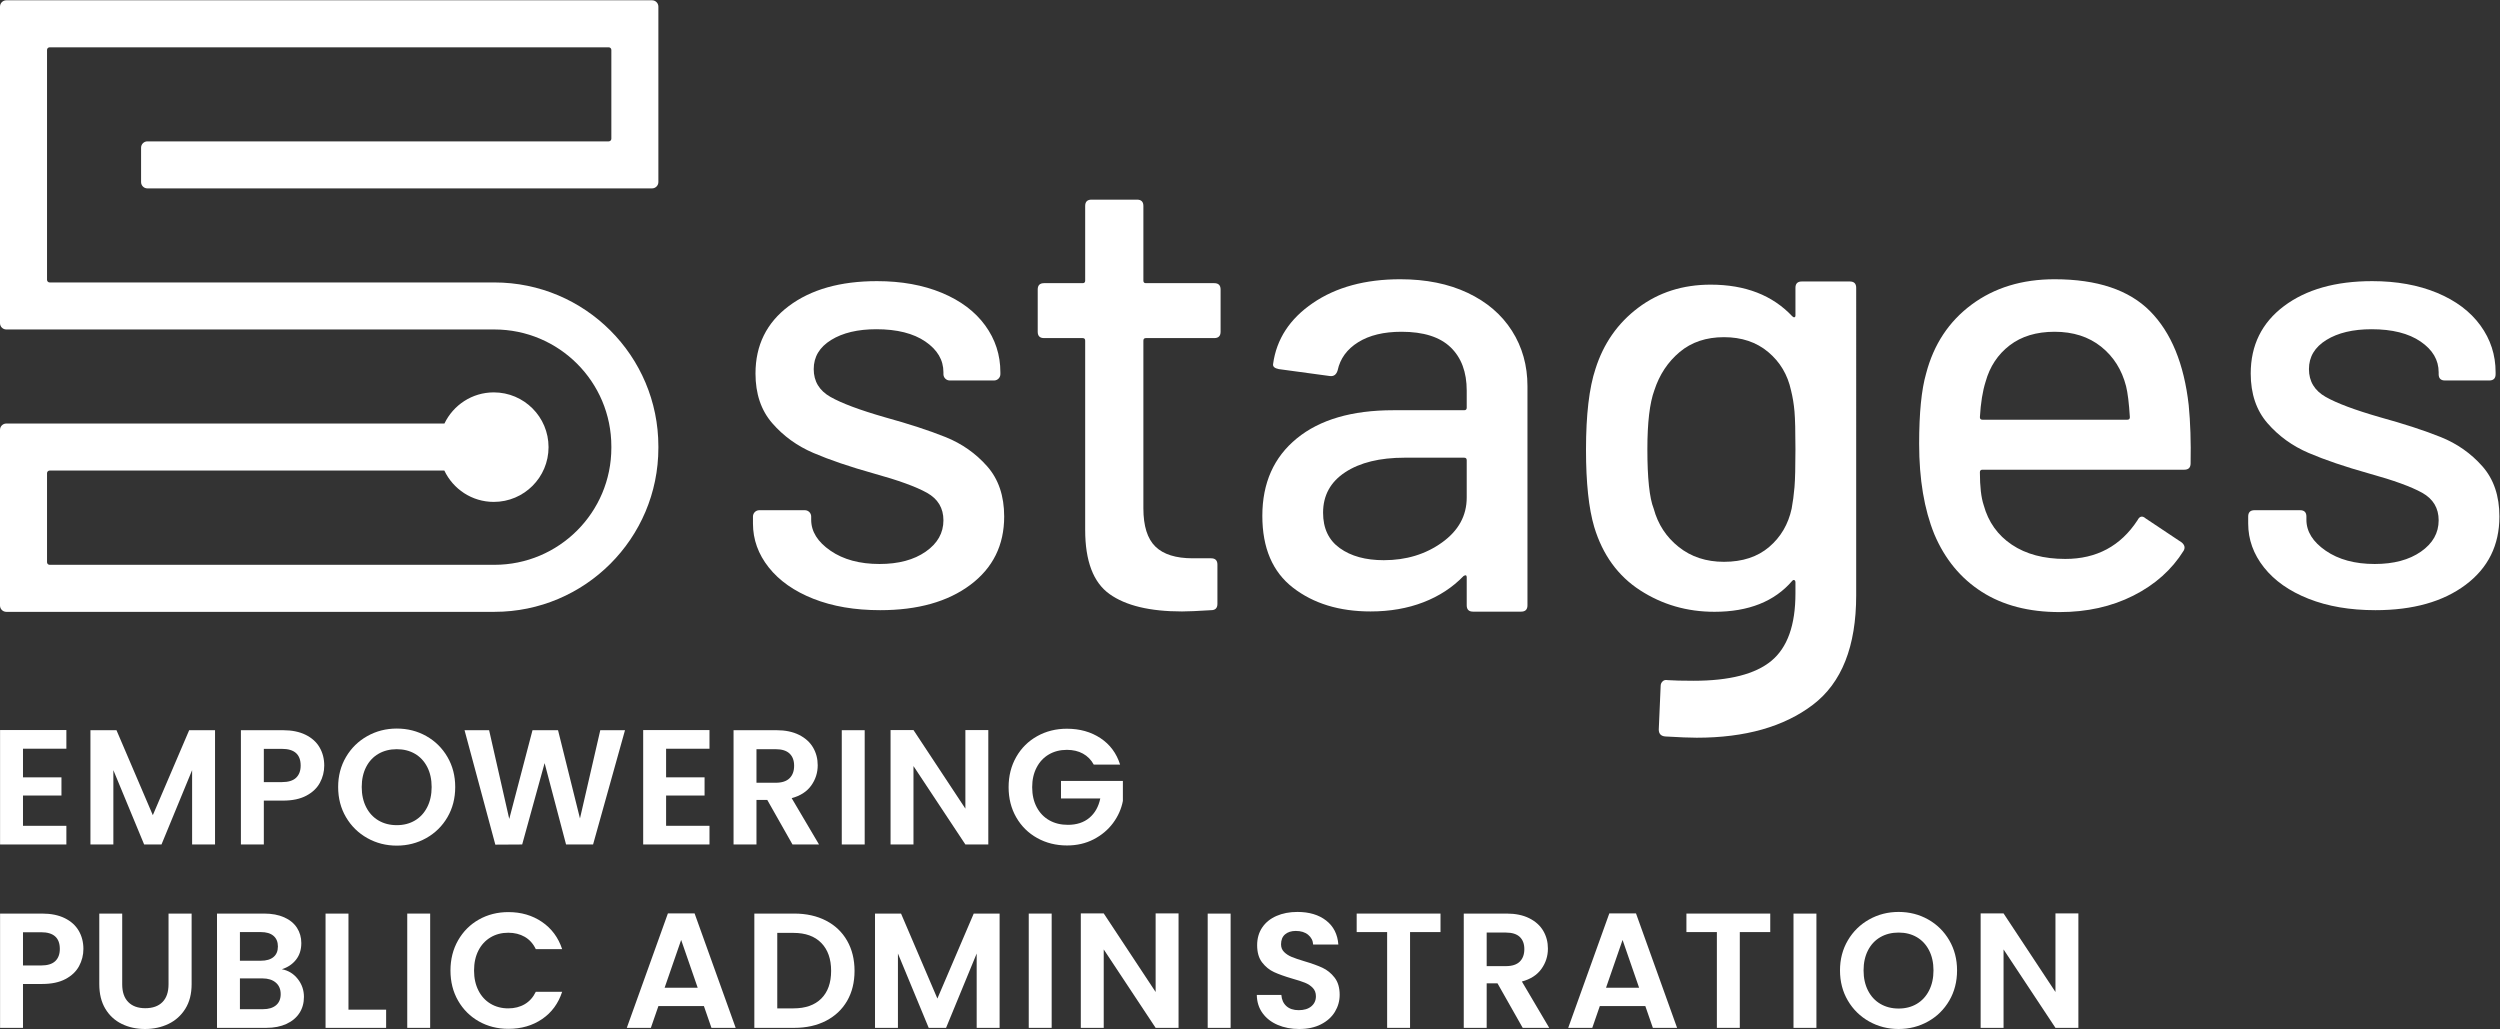 <?xml version="1.0" encoding="UTF-8" standalone="no"?>
<!-- Created with Inkscape (http://www.inkscape.org/) -->

<svg
   version="1.1"
   id="svg2"
   width="637.773"
   height="262.507"
   viewBox="0 0 637.773 262.507"
   sodipodi:docname="5stages_Claim_neg_rgb.eps"
   xmlns:inkscape="http://www.inkscape.org/namespaces/inkscape"
   xmlns:sodipodi="http://sodipodi.sourceforge.net/DTD/sodipodi-0.dtd"
   xmlns="http://www.w3.org/2000/svg"
   xmlns:svg="http://www.w3.org/2000/svg">
  <rect x="0" y="0" width="637.773" height="262.507" fill="#333333" stroke="none"/>
  <defs
     id="defs6" />
  <sodipodi:namedview
     id="namedview4"
     pagecolor="#ffffff"
     bordercolor="#000000"
     borderopacity="0.25"
     inkscape:showpageshadow="2"
     inkscape:pageopacity="0.0"
     inkscape:pagecheckerboard="0"
     inkscape:deskcolor="#d1d1d1" />
  <g
     id="g8"
     inkscape:groupmode="layer"
     inkscape:label="ink_ext_XXXXXX"
     transform="matrix(1.333,0,0,-1.333,0,262.507)">
    <g
       id="g10"
       transform="scale(0.1)">
      <path
         d="M 43.992,536.43 V 481.602 H 117.625 V 446.82 H 43.992 V 388.852 H 127.031 V 353.129 H 0.125 V 572.148 H 127.031 V 536.43 H 43.992"
         style="fill:#ffffff;fill-opacity:1;fill-rule:nonzero;stroke:none"
         id="path12" />
      <path
         d="M 411.531,571.84 V 353.129 H 367.664 V 495.391 L 309.07,353.129 H 275.859 L 216.953,495.391 V 353.129 H 173.086 V 571.84 h 49.824 l 69.559,-162.629 69.562,162.629 h 49.5"
         style="fill:#ffffff;fill-opacity:1;fill-rule:nonzero;stroke:none"
         id="path14" />
      <path
         d="m 566.641,480.82 c 5.839,5.532 8.769,13.321 8.769,23.34 0,21.301 -11.906,31.961 -35.722,31.961 H 504.91 v -63.609 h 34.778 c 12.117,0 21.101,2.769 26.953,8.308 z m 45.586,-9.558 c -5.539,-10.242 -14.211,-18.492 -26.008,-24.75 -11.805,-6.274 -26.688,-9.41 -44.649,-9.41 H 504.91 V 353.129 H 461.043 V 571.84 h 80.527 c 16.926,0 31.34,-2.93 43.243,-8.77 11.906,-5.859 20.839,-13.89 26.789,-24.129 5.957,-10.23 8.933,-21.839 8.933,-34.781 0,-11.699 -2.773,-22.672 -8.308,-32.898"
         style="fill:#ffffff;fill-opacity:1;fill-rule:nonzero;stroke:none"
         id="path16" />
      <path
         d="m 794.109,399.039 c 10.032,5.949 17.864,14.461 23.508,25.539 5.633,11.063 8.457,23.91 8.457,38.531 0,14.621 -2.824,27.422 -8.457,38.391 -5.644,10.969 -13.476,19.359 -23.508,25.219 -10.019,5.84 -21.621,8.769 -34.773,8.769 -13.164,0 -24.816,-2.929 -34.941,-8.769 -10.137,-5.86 -18.02,-14.25 -23.653,-25.219 -5.644,-10.969 -8.469,-23.77 -8.469,-38.391 0,-14.621 2.825,-27.468 8.469,-38.531 5.633,-11.078 13.516,-19.59 23.653,-25.539 10.125,-5.961 21.777,-8.937 34.941,-8.937 13.152,0 24.754,2.976 34.773,8.937 z M 702.93,365.352 c -17.129,9.609 -30.703,22.929 -40.735,39.949 -10.027,17.019 -15.039,36.301 -15.039,57.808 0,21.313 5.012,40.473 15.039,57.5 10.032,17.02 23.606,30.34 40.735,39.95 17.129,9.601 35.925,14.421 56.406,14.421 20.672,0 39.531,-4.82 56.551,-14.421 17.023,-9.61 30.5,-22.93 40.422,-39.95 9.921,-17.027 14.882,-36.187 14.882,-57.5 0,-21.507 -4.961,-40.789 -14.882,-57.808 -9.922,-17.02 -23.45,-30.34 -40.579,-39.949 -17.128,-9.614 -35.925,-14.422 -56.394,-14.422 -20.481,0 -39.277,4.808 -56.406,14.422"
         style="fill:#ffffff;fill-opacity:1;fill-rule:nonzero;stroke:none"
         id="path18" />
      <path
         d="m 1196.12,571.84 -61.1,-218.711 h -51.7 l -41.05,155.73 -42.926,-155.73 -51.387,-0.309 -58.906,219.02 h 47.004 l 38.535,-169.828 44.5,169.828 h 48.88 l 41.98,-168.891 38.86,168.891 h 47.31"
         style="fill:#ffffff;fill-opacity:1;fill-rule:nonzero;stroke:none"
         id="path20" />
      <path
         d="m 1274.77,536.43 v -54.828 h 73.64 V 446.82 h -73.64 v -57.968 h 83.04 v -35.723 h -126.9 v 219.019 h 126.9 V 536.43 h -83.04"
         style="fill:#ffffff;fill-opacity:1;fill-rule:nonzero;stroke:none"
         id="path22" />
      <path
         d="m 1447.73,471.262 h 36.66 c 11.91,0 20.78,2.867 26.63,8.617 5.85,5.742 8.78,13.73 8.78,23.961 0,10.031 -2.93,17.82 -8.78,23.351 -5.85,5.528 -14.72,8.297 -26.63,8.297 h -36.66 z m 68.94,-118.133 -48.25,85.223 h -20.69 v -85.223 h -43.86 V 571.84 h 82.09 c 16.92,0 31.33,-2.981 43.24,-8.93 11.91,-5.949 20.84,-14 26.79,-24.129 5.95,-10.133 8.93,-21.461 8.93,-33.992 0,-14.41 -4.18,-27.418 -12.53,-39.008 -8.36,-11.601 -20.79,-19.582 -37.29,-23.98 l 52.33,-88.672 h -50.76"
         style="fill:#ffffff;fill-opacity:1;fill-rule:nonzero;stroke:none"
         id="path24" />
      <path
         d="M 1654.84,571.84 V 353.129 h -43.86 V 571.84 h 43.86"
         style="fill:#ffffff;fill-opacity:1;fill-rule:nonzero;stroke:none"
         id="path26" />
      <path
         d="m 1891.41,353.129 h -43.86 l -99.33,150.09 v -150.09 h -43.87 v 219.019 h 43.87 l 99.33,-150.398 v 150.398 h 43.86 V 353.129"
         style="fill:#ffffff;fill-opacity:1;fill-rule:nonzero;stroke:none"
         id="path28" />
      <path
         d="m 2093.2,506.039 c -5.02,9.191 -11.91,16.18 -20.68,21 -8.77,4.789 -19.02,7.199 -30.7,7.199 -12.96,0 -24.45,-2.929 -34.48,-8.777 -10.03,-5.852 -17.86,-14.199 -23.49,-25.063 -5.65,-10.859 -8.47,-23.398 -8.47,-37.597 0,-14.621 2.87,-27.371 8.62,-38.223 5.74,-10.867 13.73,-19.226 23.97,-25.066 10.23,-5.852 22.14,-8.782 35.72,-8.782 16.71,0 30.39,4.442 41.05,13.321 10.65,8.879 17.65,21.25 20.99,37.129 h -75.2 v 33.519 h 118.44 V 436.48 c -2.93,-15.25 -9.2,-29.359 -18.8,-42.3 -9.6,-12.95 -21.99,-23.34 -37.12,-31.18 -15.16,-7.828 -32.12,-11.75 -50.92,-11.75 -21.11,0 -40.17,4.75 -57.19,14.25 -17.03,9.512 -30.39,22.73 -40.11,39.641 -9.71,16.929 -14.57,36.14 -14.57,57.66 0,21.508 4.86,40.781 14.57,57.808 9.72,17.02 23.08,30.282 40.11,39.801 17.02,9.5 35.98,14.25 56.88,14.25 24.63,0 46.05,-6 64.22,-18.012 18.18,-12.027 30.72,-28.886 37.6,-50.609 h -50.44"
         style="fill:#ffffff;fill-opacity:1;fill-rule:nonzero;stroke:none"
         id="path30" />
      <path
         d="m 105.723,129.879 c 5.84,5.543 8.769,13.32 8.769,23.34 0,21.312 -11.906,31.961 -35.722,31.961 H 43.992 v -63.598 h 34.777 c 12.117,0 21.102,2.758 26.953,8.297 z m 45.586,-9.559 C 145.77,110.078 137.098,101.828 125.301,95.57 113.496,89.301 98.613,86.172 80.652,86.172 H 43.992 V 2.191 H 0.125 V 220.898 h 80.527 c 16.926,0 31.34,-2.929 43.243,-8.769 11.906,-5.859 20.839,-13.891 26.789,-24.129 5.957,-10.23 8.933,-21.828 8.933,-34.781 0,-11.699 -2.773,-22.668 -8.308,-32.899"
         style="fill:#ffffff;fill-opacity:1;fill-rule:nonzero;stroke:none"
         id="path32" />
      <path
         d="M 233.875,220.898 V 85.539 c 0,-14.828 3.859,-26.16 11.594,-33.988 7.722,-7.84 18.594,-11.762 32.586,-11.762 14.199,0 25.168,3.922 32.902,11.762 7.723,7.828 11.59,19.16 11.59,33.988 V 220.898 h 44.18 V 85.852 c 0,-18.59 -4.024,-34.301 -12.059,-47.152 C 346.621,25.84 335.867,16.191 322.391,9.711 308.914,3.238 293.926,0 277.43,0 261.133,0 246.355,3.238 233.094,9.711 219.824,16.191 209.324,25.84 201.602,38.699 193.867,51.551 190.008,67.262 190.008,85.852 V 220.898 h 43.867"
         style="fill:#ffffff;fill-opacity:1;fill-rule:nonzero;stroke:none"
         id="path34" />
      <path
         d="m 528.25,45.43 c 5.957,5.012 8.926,12.109 8.926,21.309 0,9.402 -3.133,16.762 -9.395,22.09 -6.269,5.332 -14.726,7.992 -25.379,7.992 H 459.16 V 37.922 h 44.18 c 10.652,0 18.953,2.5 24.91,7.508 z M 459.16,130.66 h 40.106 c 10.441,0 18.488,2.352 24.132,7.051 5.633,4.699 8.457,11.437 8.457,20.219 0,8.761 -2.824,15.55 -8.457,20.359 -5.644,4.801 -13.691,7.199 -24.132,7.199 H 459.16 Z M 569.766,95.879 c 7.937,-10.027 11.914,-21.52 11.914,-34.469 0,-11.699 -2.883,-21.98 -8.625,-30.859 C 567.313,21.672 559.004,14.719 548.145,9.711 537.285,4.699 524.434,2.191 509.609,2.191 H 415.293 V 220.898 h 90.242 c 14.824,0 27.617,-2.398 38.379,-7.199 10.762,-4.808 18.906,-11.5 24.445,-20.058 5.528,-8.571 8.301,-18.282 8.301,-29.141 0,-12.75 -3.398,-23.391 -10.187,-31.961 -6.785,-8.57 -15.821,-14.617 -27.098,-18.168 12.324,-2.301 22.449,-8.473 30.391,-18.492"
         style="fill:#ffffff;fill-opacity:1;fill-rule:nonzero;stroke:none"
         id="path36" />
      <path
         d="m 666.902,36.98 h 72.071 V 2.191 H 623.035 V 220.898 h 43.867 V 36.98"
         style="fill:#ffffff;fill-opacity:1;fill-rule:nonzero;stroke:none"
         id="path38" />
      <path
         d="M 823.25,220.898 V 2.191 H 779.383 V 220.898 h 43.867"
         style="fill:#ffffff;fill-opacity:1;fill-rule:nonzero;stroke:none"
         id="path40" />
      <path
         d="m 876.68,169.672 c 9.715,17.019 22.976,30.289 39.793,39.797 16.816,9.5 35.664,14.261 56.554,14.261 24.442,0 45.853,-6.269 64.233,-18.8 18.38,-12.539 31.23,-29.891 38.55,-52.02 h -50.45 c -5.02,10.442 -12.07,18.281 -21.15,23.5 -9.093,5.219 -19.581,7.828 -31.495,7.828 -12.746,0 -24.074,-2.976 -33.996,-8.929 -9.922,-5.95 -17.656,-14.36 -23.184,-25.219 -5.535,-10.871 -8.308,-23.61 -8.308,-38.231 0,-14.41 2.773,-27.097 8.308,-38.07 5.528,-10.957 13.262,-19.43 23.184,-25.379 9.922,-5.949 21.25,-8.93 33.996,-8.93 11.914,0 22.402,2.66 31.495,7.988 9.08,5.332 16.13,13.211 21.15,23.66 h 50.45 c -7.32,-22.359 -20.11,-39.75 -38.39,-52.168 C 1019.14,6.531 997.676,0.309 973.027,0.309 c -20.89,0 -39.738,4.75 -56.554,14.262 -16.817,9.5 -30.078,22.719 -39.793,39.629 -9.719,16.93 -14.571,36.152 -14.571,57.66 0,21.512 4.852,40.782 14.571,57.813"
         style="fill:#ffffff;fill-opacity:1;fill-rule:nonzero;stroke:none"
         id="path42" />
      <path
         d="m 1335.24,78.961 -31.64,91.488 -31.65,-91.488 z m 11.92,-35.102 h -87.11 L 1245.63,2.191 h -46.06 l 78.65,219.028 h 51.08 L 1407.94,2.191 h -46.37 l -14.41,41.668"
         style="fill:#ffffff;fill-opacity:1;fill-rule:nonzero;stroke:none"
         id="path44" />
      <path
         d="m 1571.82,58.281 c 12.52,12.539 18.79,30.18 18.79,52.957 0,22.762 -6.27,40.571 -18.79,53.422 -12.53,12.852 -30.3,19.27 -53.28,19.27 h -31.01 V 39.48 h 31.01 c 22.98,0 40.75,6.269 53.28,18.801 z m 8.92,149.149 c 17.44,-8.989 30.92,-21.782 40.43,-38.379 9.5,-16.61 14.25,-35.879 14.25,-57.813 0,-21.937 -4.75,-41.109 -14.25,-57.5 -9.51,-16.398 -22.99,-29.098 -40.43,-38.066 C 1563.3,6.68 1543.09,2.191 1520.12,2.191 h -76.46 V 220.898 h 76.46 c 22.97,0 43.18,-4.488 60.62,-13.468"
         style="fill:#ffffff;fill-opacity:1;fill-rule:nonzero;stroke:none"
         id="path46" />
      <path
         d="M 1913.04,220.898 V 2.191 h -43.87 V 144.449 L 1810.58,2.191 h -33.22 L 1718.46,144.449 V 2.191 h -43.87 V 220.898 h 49.82 l 69.56,-162.617 69.56,162.617 h 49.51"
         style="fill:#ffffff;fill-opacity:1;fill-rule:nonzero;stroke:none"
         id="path48" />
      <path
         d="M 2012.67,220.898 V 2.191 h -43.86 V 220.898 h 43.86"
         style="fill:#ffffff;fill-opacity:1;fill-rule:nonzero;stroke:none"
         id="path50" />
      <path
         d="m 2255.51,2.191 h -43.87 L 2112.31,152.281 V 2.191 h -43.86 V 221.219 h 43.86 L 2211.64,70.82 V 221.219 h 43.87 V 2.191"
         style="fill:#ffffff;fill-opacity:1;fill-rule:nonzero;stroke:none"
         id="path52" />
      <path
         d="M 2355.15,220.898 V 2.191 h -43.87 V 220.898 h 43.87"
         style="fill:#ffffff;fill-opacity:1;fill-rule:nonzero;stroke:none"
         id="path54" />
      <path
         d="m 2445.22,7.84 c -12.21,5.211 -21.88,12.73 -28.98,22.559 -7.1,9.812 -10.76,21.402 -10.97,34.773 h 47 c 0.63,-8.98 3.81,-16.082 9.56,-21.312 5.75,-5.219 13.64,-7.828 23.66,-7.828 10.23,0 18.28,2.449 24.13,7.359 5.85,4.918 8.77,11.328 8.77,19.281 0,6.469 -1.98,11.797 -5.95,15.976 -3.97,4.184 -8.94,7.461 -14.88,9.871 -5.96,2.391 -14.16,5.062 -24.6,7.992 -14.21,4.168 -25.75,8.297 -34.63,12.367 -8.88,4.07 -16.5,10.242 -22.87,18.492 -6.38,8.25 -9.55,19.277 -9.55,33.059 0,12.941 3.23,24.23 9.7,33.84 6.48,9.601 15.56,16.968 27.27,22.089 11.69,5.121 25.07,7.68 40.11,7.68 22.56,0 40.89,-5.488 54.99,-16.461 14.1,-10.957 21.87,-26.269 23.34,-45.898 h -48.25 c -0.42,7.519 -3.61,13.742 -9.57,18.652 -5.94,4.898 -13.83,7.359 -23.65,7.359 -8.57,0 -15.41,-2.203 -20.52,-6.582 -5.12,-4.39 -7.68,-10.757 -7.68,-19.109 0,-5.852 1.93,-10.719 5.8,-14.57 3.86,-3.871 8.66,-7 14.41,-9.41 5.75,-2.399 13.83,-5.161 24.28,-8.301 14.21,-4.18 25.8,-8.36 34.79,-12.528 8.97,-4.191 16.71,-10.453 23.18,-18.812 6.47,-8.348 9.72,-19.309 9.72,-32.898 0,-11.699 -3.03,-22.551 -9.09,-32.582 C 2548.68,22.879 2539.8,14.879 2528.1,8.93 2516.41,2.969 2502.52,0 2486.43,0 c -15.25,0 -28.98,2.609 -41.21,7.84"
         style="fill:#ffffff;fill-opacity:1;fill-rule:nonzero;stroke:none"
         id="path56" />
      <path
         d="m 2756.84,220.898 v -35.41 h -58.28 V 2.191 H 2654.7 V 185.488 h -58.29 v 35.41 h 160.43"
         style="fill:#ffffff;fill-opacity:1;fill-rule:nonzero;stroke:none"
         id="path58" />
      <path
         d="m 2845.2,120.32 h 36.66 c 11.91,0 20.79,2.871 26.64,8.621 5.84,5.739 8.77,13.731 8.77,23.969 0,10.02 -2.93,17.809 -8.77,23.352 -5.85,5.519 -14.73,8.297 -26.64,8.297 H 2845.2 Z M 2914.14,2.191 2865.89,87.422 H 2845.2 V 2.191 h -43.86 V 220.898 h 82.09 c 16.92,0 31.33,-2.968 43.24,-8.929 11.91,-5.949 20.84,-14 26.8,-24.117 5.94,-10.141 8.92,-21.473 8.92,-34 0,-14.411 -4.18,-27.422 -12.53,-39.012 -8.36,-11.59 -20.79,-19.578 -37.29,-23.981 L 2964.9,2.191 h -50.76"
         style="fill:#ffffff;fill-opacity:1;fill-rule:nonzero;stroke:none"
         id="path60" />
      <path
         d="m 3136.91,78.961 -31.64,91.488 -31.65,-91.488 z m 11.92,-35.102 h -87.11 L 3047.3,2.191 h -46.06 l 78.65,219.028 h 51.08 L 3209.61,2.191 h -46.37 l -14.41,41.668"
         style="fill:#ffffff;fill-opacity:1;fill-rule:nonzero;stroke:none"
         id="path62" />
      <path
         d="m 3387.9,220.898 v -35.41 h -58.28 V 2.191 h -43.87 V 185.488 h -58.28 v 35.41 h 160.43"
         style="fill:#ffffff;fill-opacity:1;fill-rule:nonzero;stroke:none"
         id="path64" />
      <path
         d="M 3476.26,220.898 V 2.191 h -43.87 V 220.898 h 43.87"
         style="fill:#ffffff;fill-opacity:1;fill-rule:nonzero;stroke:none"
         id="path66" />
      <path
         d="m 3668.34,48.102 c 10.03,5.949 17.86,14.457 23.5,25.539 5.64,11.059 8.46,23.91 8.46,38.531 0,14.617 -2.82,27.418 -8.46,38.387 -5.64,10.972 -13.47,19.371 -23.5,25.23 -10.02,5.84 -21.62,8.77 -34.78,8.77 -13.16,0 -24.81,-2.93 -34.94,-8.77 -10.13,-5.859 -18.02,-14.258 -23.65,-25.23 -5.64,-10.969 -8.47,-23.77 -8.47,-38.387 0,-14.621 2.83,-27.473 8.47,-38.531 5.63,-11.082 13.52,-19.59 23.65,-25.539 10.13,-5.961 21.78,-8.93 34.94,-8.93 13.16,0 24.76,2.969 34.78,8.93 z m -91.18,-33.691 c -17.13,9.609 -30.71,22.93 -40.74,39.949 -10.02,17.02 -15.03,36.301 -15.03,57.813 0,21.308 5.01,40.469 15.03,57.5 10.03,17.019 23.61,30.34 40.74,39.949 17.13,9.598 35.92,14.418 56.4,14.418 20.68,0 39.53,-4.82 56.56,-14.418 17.02,-9.609 30.49,-22.93 40.42,-39.949 9.92,-17.031 14.88,-36.192 14.88,-57.5 0,-21.512 -4.96,-40.793 -14.88,-57.813 -9.93,-17.02 -23.45,-30.34 -40.58,-39.949 C 3672.83,4.801 3654.03,0 3633.56,0 c -20.48,0 -39.27,4.801 -56.4,14.41"
         style="fill:#ffffff;fill-opacity:1;fill-rule:nonzero;stroke:none"
         id="path68" />
      <path
         d="m 3977.6,2.191 h -43.87 L 3834.4,152.281 V 2.191 h -43.86 V 221.219 h 43.86 L 3933.73,70.82 V 221.219 h 43.87 V 2.191"
         style="fill:#ffffff;fill-opacity:1;fill-rule:nonzero;stroke:none"
         id="path70" />
      <path
         d="m 1556.67,823.328 c -36.75,14.531 -65.21,34.512 -85.38,59.942 -20.19,25.429 -30.27,53.48 -30.27,84.171 v 13.321 c 0,6.687 5.42,12.109 12.11,12.109 h 87.19 c 6.69,0 12.11,-5.422 12.11,-12.109 v -6.055 c 0,-22.617 12.3,-42.387 36.94,-59.336 24.61,-16.961 55.89,-25.441 93.84,-25.441 36.34,0 65.79,7.871 88.41,23.629 22.59,15.742 33.91,35.722 33.91,59.937 0,23.399 -10.5,40.954 -31.49,52.674 -21,11.69 -54.91,24.02 -101.73,36.94 -46.01,12.9 -84.58,26.03 -115.64,39.35 -31.09,13.32 -57.33,32.29 -78.72,56.92 -21.4,24.62 -32.09,56.32 -32.09,95.07 0,54.08 21.19,97.07 63.58,128.97 42.39,31.87 98.69,47.83 168.93,47.83 46.82,0 88.2,-7.48 124.13,-22.4 35.92,-14.95 63.57,-35.72 82.95,-62.37 19.38,-26.64 29.07,-56.52 29.07,-89.61 v -3.64 c 0,-6.68 -5.42,-12.1 -12.11,-12.1 h -84.77 c -6.69,0 -12.11,5.42 -12.11,12.1 v 3.64 c 0,23.4 -11.51,42.99 -34.51,58.73 -23.01,15.74 -54.31,23.61 -93.86,23.61 -35.53,0 -64.39,-6.87 -86.58,-20.58 -22.22,-13.74 -33.3,-32.3 -33.3,-55.71 0,-23.43 10.69,-41.17 32.09,-53.28 21.37,-12.11 55.89,-25.04 103.54,-38.75 46.81,-12.93 85.77,-25.64 116.86,-38.16 31.07,-12.52 57.52,-31.08 79.31,-55.7 21.81,-24.64 32.71,-56.73 32.71,-96.268 0,-54.91 -21.61,-98.5 -64.8,-130.793 -43.19,-32.289 -100.71,-48.438 -172.57,-48.438 -48.43,0 -91.02,7.27 -127.75,21.797"
         style="fill:#ffffff;fill-opacity:1;fill-rule:nonzero;stroke:none"
         id="path72" />
      <path
         d="m 2323.84,1322.26 h -130.79 c -3.24,0 -4.85,-1.62 -4.85,-4.85 V 996.504 c 0,-33.902 7.67,-58.344 23.01,-73.266 15.33,-14.949 39.15,-22.41 71.46,-22.41 h 35.11 c 8.06,0 12.11,-4.039 12.11,-12.109 v -75.078 c 0,-8.071 -4.05,-12.11 -12.11,-12.11 -25.85,-1.609 -44.41,-2.422 -55.7,-2.422 -61.37,0 -107.6,11.09 -138.66,33.301 -31.1,22.199 -46.62,63.168 -46.62,122.918 v 362.082 c 0,3.23 -1.63,4.85 -4.85,4.85 h -73.87 c -8.08,0 -12.11,4.03 -12.11,12.11 v 80.89 c 0,8.06 4.03,12.12 12.11,12.12 h 73.87 c 3.22,0 4.85,1.59 4.85,4.84 v 142.89 c 0,8.07 4.02,12.12 12.11,12.12 h 87.18 c 8.07,0 12.11,-4.05 12.11,-12.12 v -142.89 c 0,-3.25 1.61,-4.84 4.85,-4.84 h 130.79 c 8.05,0 12.11,-4.06 12.11,-12.12 v -80.89 c 0,-8.08 -4.06,-12.11 -12.11,-12.11"
         style="fill:#ffffff;fill-opacity:1;fill-rule:nonzero;stroke:none"
         id="path74" />
      <path
         d="m 2759.78,931.109 c 31.48,22.59 47.22,51.262 47.22,85.981 v 71.45 c 0,3.22 -1.62,4.84 -4.84,4.84 h -113.83 c -47.65,0 -85.59,-9.29 -113.84,-27.85 -28.27,-18.58 -42.38,-44.42 -42.38,-77.503 0,-29.886 10.69,-52.488 32.09,-67.808 21.38,-15.36 49.44,-23.02 84.16,-23.02 42.78,0 79.93,11.301 111.42,33.91 z m 49.04,477.741 c 36.73,-17.37 64.98,-41.59 84.77,-72.67 19.77,-31.08 29.67,-66.41 29.67,-105.95 V 810.859 c 0,-8.078 -4.05,-12.109 -12.11,-12.109 h -92.04 c -8.07,0 -12.11,4.031 -12.11,12.109 V 864.5 c 0,4.039 -2.02,4.852 -6.05,2.422 -21.01,-21.793 -46.62,-38.563 -76.9,-50.25 -30.27,-11.692 -63.99,-17.563 -101.12,-17.563 -59.76,0 -109.2,15.141 -148.34,45.411 -39.17,30.281 -58.74,76.089 -58.74,137.453 0,62.967 21.99,112.417 66.01,148.337 43.98,35.92 105.53,53.9 184.66,53.9 h 135.64 c 3.22,0 4.84,1.6 4.84,4.84 v 32.7 c 0,35.52 -10.29,63.15 -30.88,82.95 -20.58,19.77 -51.88,29.67 -93.84,29.67 -33.92,0 -61.58,-6.66 -82.96,-19.98 -21.4,-13.32 -34.52,-31.3 -39.36,-53.89 -2.42,-8.08 -7.26,-11.71 -14.53,-10.9 l -98.1,13.32 c -8.07,1.61 -11.7,4.85 -10.89,9.69 6.45,47.62 31.88,86.58 76.29,116.86 44.39,30.28 100.1,45.41 167.12,45.41 49.23,0 92.22,-8.69 128.97,-26.03"
         style="fill:#ffffff;fill-opacity:1;fill-rule:nonzero;stroke:none"
         id="path76" />
      <path
         d="m 3434.3,1037.01 c 1.21,14.53 1.81,38.75 1.81,72.66 0,33.9 -0.6,57.92 -1.81,72.06 -1.21,14.11 -3.44,27.63 -6.66,40.56 -6.47,29.86 -21,54.29 -43.6,73.26 -22.6,18.97 -50.86,28.46 -84.76,28.46 -33.92,0 -62.18,-9.49 -84.78,-28.46 -22.61,-18.97 -38.75,-43.4 -48.44,-73.26 -8.89,-24.22 -13.32,-61.75 -13.32,-112.62 0,-55.71 4.04,-93.67 12.11,-113.83 8.06,-29.871 24.02,-54.309 47.84,-73.258 23.8,-18.992 52.67,-28.473 86.59,-28.473 35.51,0 64.36,9.481 86.58,28.473 22.2,18.949 36.52,43.387 42.99,73.258 2.42,12.9 4.24,26.64 5.45,41.17 z m 13.92,393.58 h 92.04 c 8.06,0 12.11,-4.06 12.11,-12.11 V 829.93 c 0,-97.68 -27.66,-167.508 -82.96,-209.5 -55.3,-41.961 -129.38,-62.969 -222.21,-62.969 -12.92,0 -33.11,0.809 -60.55,2.418 -8.08,0.812 -12.11,5.262 -12.11,13.32 l 3.63,83.563 c 0,3.238 1.21,6.047 3.64,8.468 2.42,2.43 5.63,3.25 9.68,2.43 11.3,-0.801 27.86,-1.219 49.65,-1.219 68.62,0 118.26,12.719 148.96,38.161 30.67,25.429 46.01,68.418 46.01,128.957 v 21.8 c 0,1.61 -0.6,2.821 -1.81,3.629 -1.21,0.801 -2.63,0.403 -4.24,-1.207 -33.91,-39.562 -83.56,-59.332 -148.95,-59.332 -52.49,0 -99.91,13.723 -142.29,41.172 -42.38,27.438 -71.66,67.82 -87.8,121.098 -10.5,35.511 -15.75,84.771 -15.75,147.741 0,67 6.06,118.68 18.17,155 15.33,48.44 42.58,87.39 81.75,116.87 39.15,29.46 85.37,44.2 138.65,44.2 66.19,0 118.26,-20.19 156.22,-60.55 1.61,-1.63 3.03,-2.23 4.24,-1.81 1.21,0.39 1.81,1.39 1.81,3.03 v 53.28 c 0,8.05 4.04,12.11 12.11,12.11"
         style="fill:#ffffff;fill-opacity:1;fill-rule:nonzero;stroke:none"
         id="path78" />
      <path
         d="m 3846.04,1308.33 c -22.61,-17.37 -37.96,-40.56 -46.02,-69.63 -5.65,-17.77 -9.29,-40.38 -10.9,-67.81 0,-3.24 1.61,-4.84 4.85,-4.84 h 277.31 c 3.22,0 4.84,1.6 4.84,4.84 -1.62,26.64 -4.04,46.41 -7.26,59.34 -8.08,31.48 -24.03,56.7 -47.83,75.68 -23.82,18.97 -53.5,28.46 -89.01,28.46 -34.72,0 -63.39,-8.69 -85.98,-26.04 z m 346.34,-225.85 c 0,-8.07 -4.05,-12.11 -12.11,-12.11 h -386.3 c -3.24,0 -4.85,-1.63 -4.85,-4.84 0,-27.45 2.42,-48.44 7.27,-62.97 8.87,-32.306 26.82,-57.521 53.88,-75.681 27.04,-18.18 61.17,-27.258 102.34,-27.258 59.73,0 105.75,24.617 138.04,73.875 4.04,8.059 9.28,9.27 15.75,3.633 l 69.03,-46.02 c 5.63,-4.839 6.85,-10.097 3.63,-15.738 -22.61,-36.34 -54.7,-65 -96.28,-85.98 -41.58,-20.993 -88.6,-31.493 -141.07,-31.493 -58.95,0 -108.59,12.903 -148.96,38.75 -40.38,25.832 -70.65,62.563 -90.83,110.211 -19.37,47.614 -29.06,105.351 -29.06,173.161 0,58.93 4.44,103.73 13.32,134.43 14.53,55.7 43.61,99.69 87.2,132 43.59,32.27 96.46,48.43 158.64,48.43 81.53,0 142.48,-20.4 182.85,-61.15 40.36,-40.78 64.98,-100.72 73.88,-179.83 3.21,-33.12 4.42,-70.25 3.63,-111.42"
         style="fill:#ffffff;fill-opacity:1;fill-rule:nonzero;stroke:none"
         id="path80" />
      <path
         d="m 4418.23,823.328 c -36.75,14.531 -65.2,34.512 -85.38,59.942 -20.18,25.429 -30.27,53.48 -30.27,84.171 v 13.321 c 0,8.066 4.03,12.109 12.11,12.109 h 87.19 c 8.06,0 12.11,-4.043 12.11,-12.109 v -6.055 c 0,-22.617 12.3,-42.387 36.94,-59.336 24.62,-16.961 55.9,-25.441 93.85,-25.441 36.33,0 65.79,7.871 88.4,23.629 22.59,15.742 33.91,35.722 33.91,59.937 0,23.399 -10.5,40.954 -31.48,52.674 -21.01,11.69 -54.92,24.02 -101.73,36.94 -46.02,12.9 -84.58,26.03 -115.65,39.35 -31.09,13.32 -57.33,32.29 -78.72,56.92 -21.39,24.62 -32.09,56.32 -32.09,95.07 0,54.08 21.19,97.07 63.59,128.97 42.38,31.87 98.69,47.83 168.92,47.83 46.82,0 88.2,-7.48 124.13,-22.4 35.92,-14.95 63.58,-35.72 82.95,-62.37 19.39,-26.64 29.07,-56.52 29.07,-89.61 v -3.64 c 0,-8.07 -4.05,-12.1 -12.11,-12.1 h -84.77 c -8.08,0 -12.11,4.03 -12.11,12.1 v 3.64 c 0,23.4 -11.5,42.99 -34.51,58.73 -23.01,15.74 -54.31,23.61 -93.86,23.61 -35.53,0 -64.38,-6.87 -86.58,-20.58 -22.22,-13.74 -33.3,-32.3 -33.3,-55.71 0,-23.43 10.69,-41.17 32.09,-53.28 21.37,-12.11 55.9,-25.04 103.54,-38.75 46.81,-12.93 85.77,-25.64 116.86,-38.16 31.07,-12.52 57.52,-31.08 79.31,-55.7 21.81,-24.64 32.71,-56.73 32.71,-96.268 0,-54.91 -21.61,-98.5 -64.8,-130.793 -43.19,-32.289 -100.71,-48.438 -172.56,-48.438 -48.44,0 -91.03,7.27 -127.76,21.797"
         style="fill:#ffffff;fill-opacity:1;fill-rule:nonzero;stroke:none"
         id="path82" />
      <path
         d="M 1165,1698.75 H 282.109 c -6.687,0 -12.109,-5.42 -12.109,-12.11 v -65.78 c 0,-6.69 5.422,-12.11 12.109,-12.11 h 965.781 c 6.69,0 12.11,5.42 12.11,12.11 v 335.78 c 0,6.69 -5.42,12.11 -12.11,12.11 H 12.109 C 5.422,1968.75 0,1963.33 0,1956.64 v -605.78 c 0,-6.69 5.422,-12.11 12.109,-12.11 H 540 629.508 946.117 c 123.653,0 223.883,-100.23 223.883,-223.88 v -2.64 C 1170,988.586 1069.77,888.352 946.117,888.352 H 95 c -2.762,0 -5,2.238 -5,5 v 47.257 8.942 114.199 c 0,2.76 2.238,5 5,5 h 755.367 c 16.809,-35.43 52.805,-60 94.633,-60 57.88,0 104.8,46.92 104.8,104.8 0,57.88 -46.92,104.8 -104.8,104.8 -41.668,0 -77.551,-24.38 -94.441,-59.6 H 12.109 C 5.422,1158.75 0,1153.33 0,1146.64 v -77.89 0 -119.199 -8.942 -52.257 0 -77.891 C 0,803.77 5.422,798.352 12.109,798.352 H 946.117 c 173.353,0 313.883,140.527 313.883,313.878 v 2.64 c 0,173.35 -140.53,313.88 -313.883,313.88 H 629.508 540 95 c -2.762,0 -5,2.24 -5,5 v 440 c 0,2.76 2.238,5 5,5 h 1070 c 2.76,0 5,-2.24 5,-5 v -170 c 0,-2.76 -2.24,-5 -5,-5"
         style="fill:#ffffff;fill-opacity:1;fill-rule:nonzero;stroke:none"
         id="path84" />
    </g>
  </g>
</svg>
